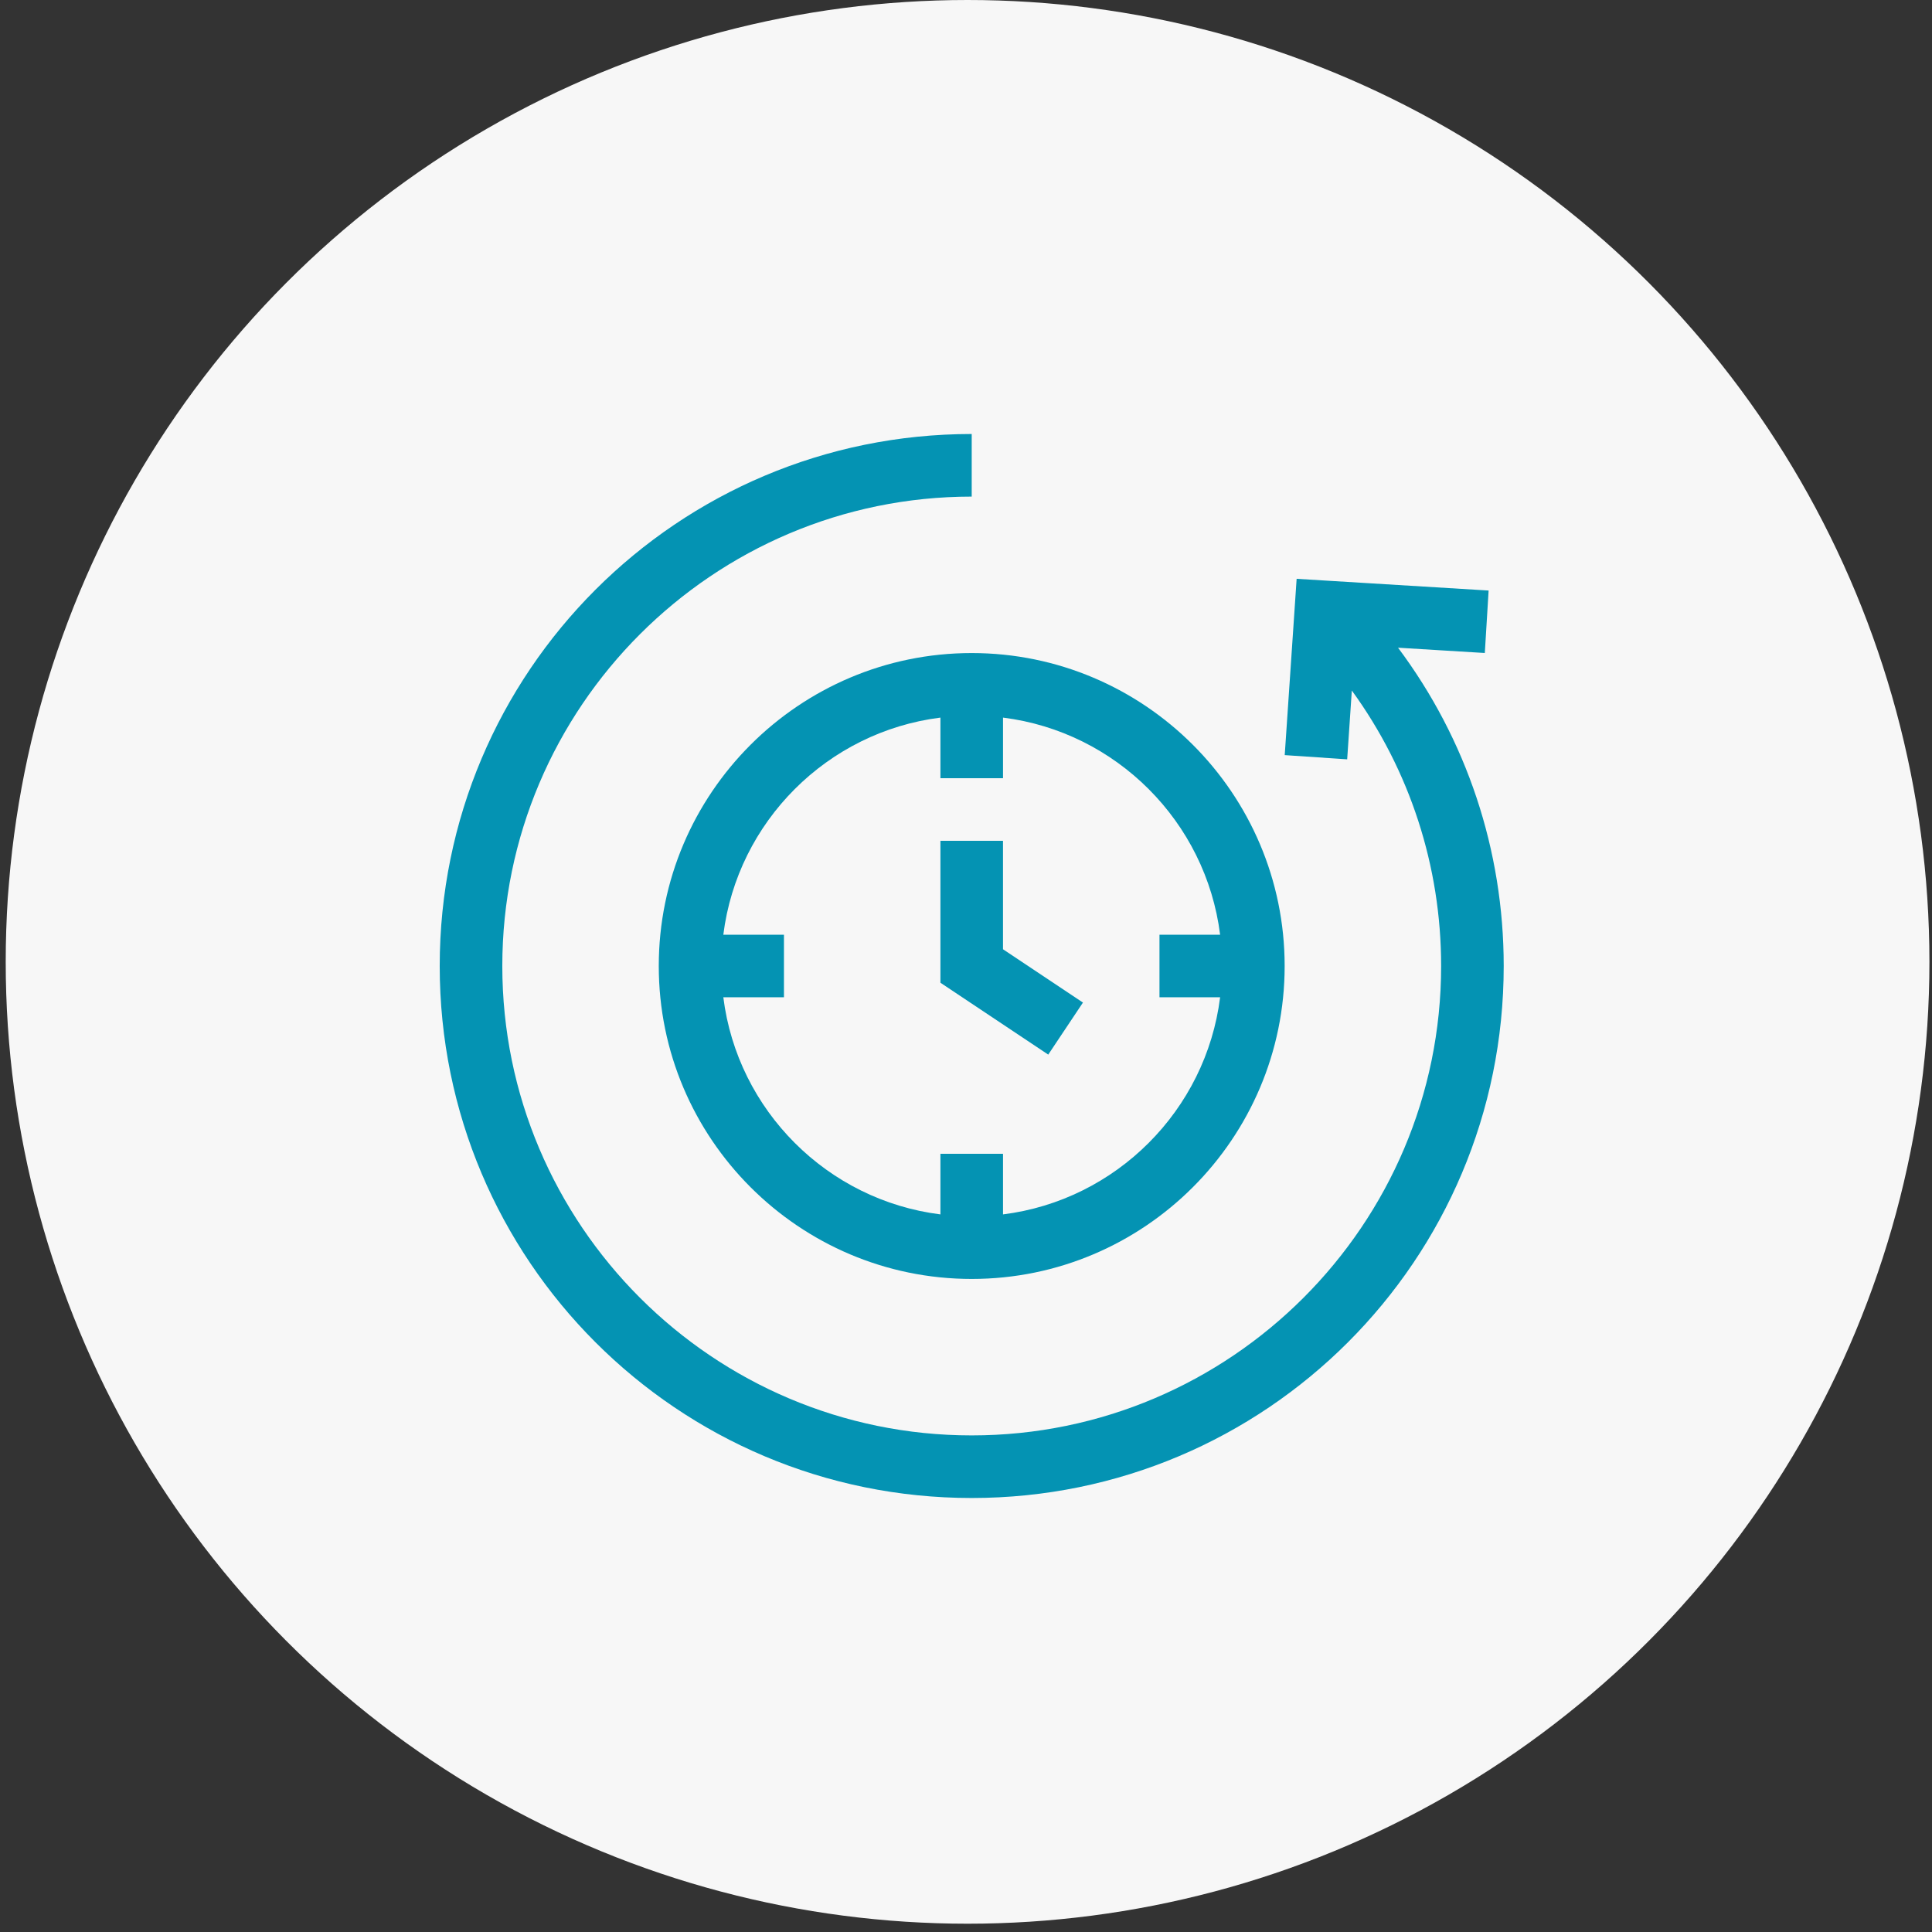 <svg width="138" height="138" viewBox="0 0 138 138" fill="none" xmlns="http://www.w3.org/2000/svg">
<rect x="0" y="0" width="138" height="138" fill="#333333" stroke="none"/>
<circle cx="69.112" cy="68.704" r="68.704" fill="#F7F7F7"/>
<path d="M47.055 69C47.055 81.325 57.083 91.353 69.408 91.353C81.734 91.353 91.761 81.325 91.761 69C91.761 56.675 81.734 46.647 69.408 46.647C57.083 46.647 47.055 56.675 47.055 69ZM87.151 66.765H82.82V71.235H87.151C86.139 79.312 79.72 85.731 71.644 86.743V82.412H67.173V86.743C59.096 85.731 52.677 79.312 51.666 71.235H55.997V66.765H51.666C52.677 58.688 59.096 52.269 67.173 51.257V55.588H71.644V51.257C79.72 52.269 86.139 58.688 87.151 66.765Z" fill="#0493B3"/>
<path d="M71.643 60.059H67.173V70.196L74.874 75.33L77.354 71.611L71.643 67.804V60.059Z" fill="#0493B3"/>
<path d="M99.86 46.265L106.058 46.643L106.33 42.181L92.617 41.344L91.766 53.937L96.227 54.238L96.559 49.323C100.696 55.017 102.938 61.861 102.938 69C102.938 87.488 87.896 102.529 69.408 102.529C50.92 102.529 35.879 87.488 35.879 69C35.879 50.512 50.92 35.471 69.408 35.471V31C48.407 31 31.408 47.995 31.408 69C31.408 90.001 48.404 107 69.408 107C90.409 107 107.408 90.004 107.408 69C107.408 60.727 104.753 52.803 99.86 46.265Z" fill="#0493B3"/>
</svg>
